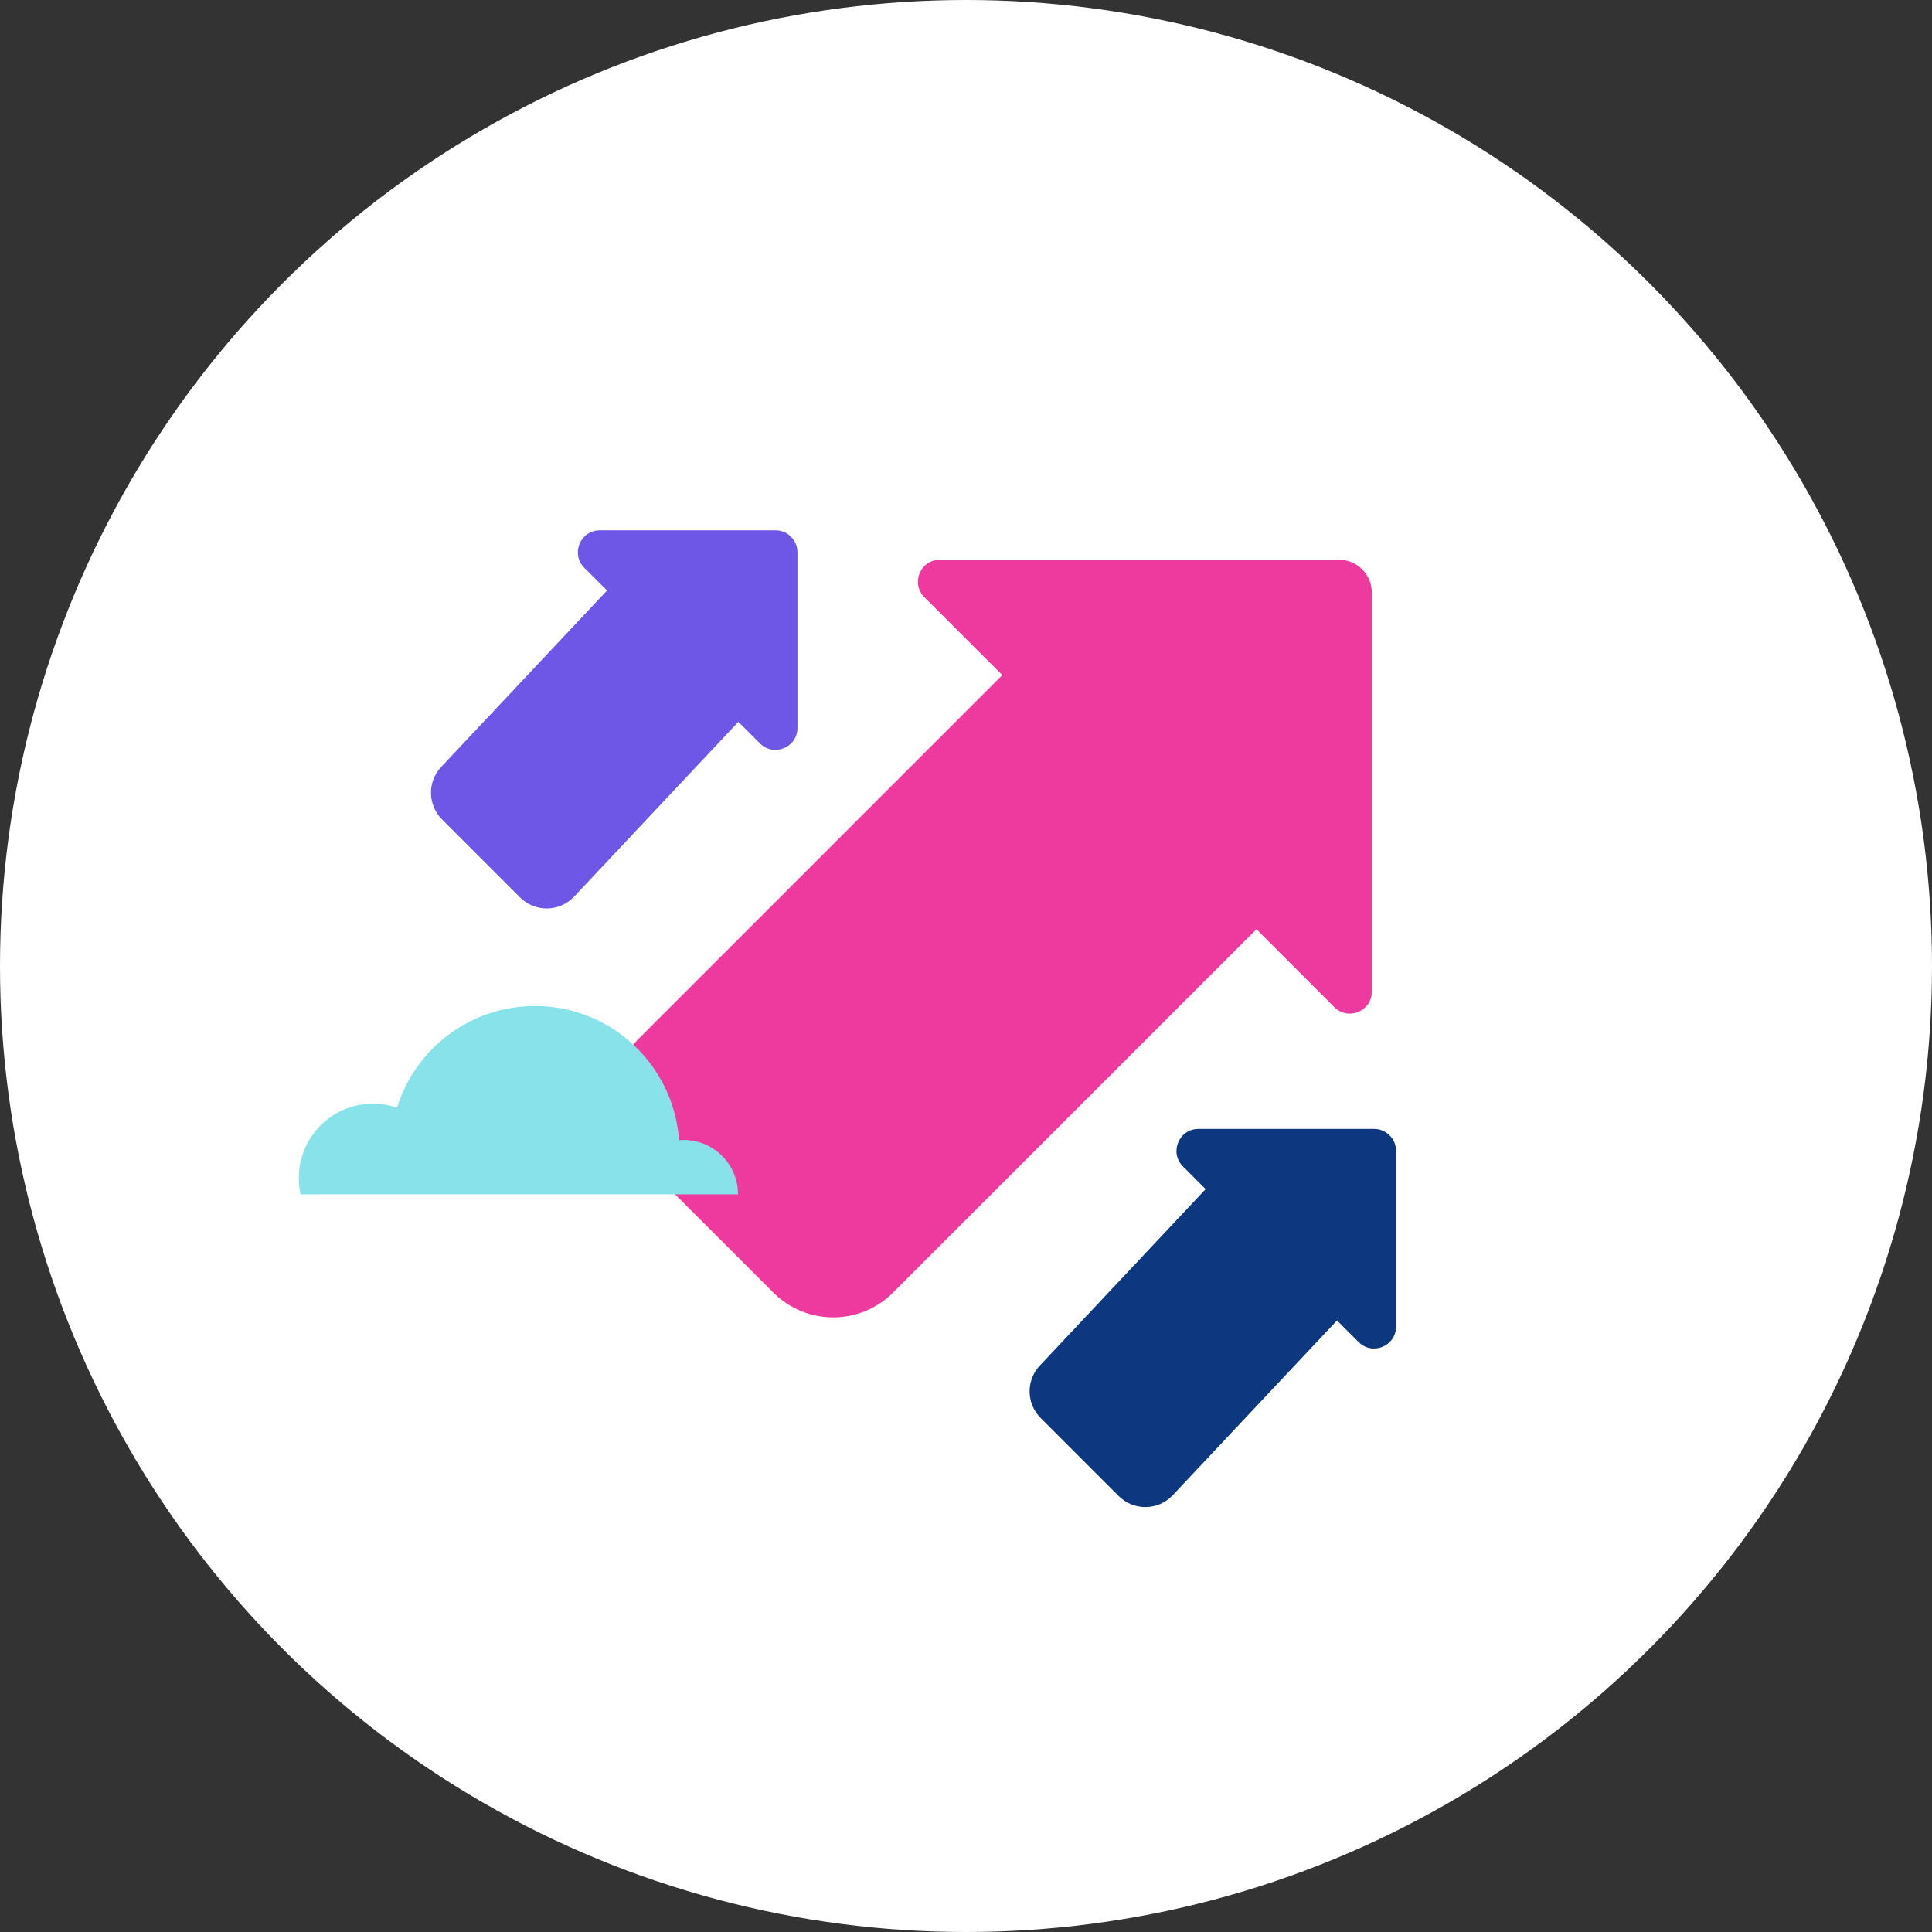 <svg width="55" height="55" viewBox="0 0 55 55" fill="none" xmlns="http://www.w3.org/2000/svg">
<rect x="0" y="0" width="55" height="55" fill="#333333" stroke="none"/>
<circle cx="27.5" cy="27.5" r="27.5" fill="white"/>
<path d="M38.116 15.934H26.758C26.201 15.934 25.922 16.607 26.316 17.001L28.534 19.218L18.191 29.562C17.249 30.504 17.249 32.032 18.191 32.974L22.014 36.796C22.956 37.739 24.483 37.739 25.425 36.796L35.769 26.453L37.986 28.671C38.38 29.065 39.053 28.786 39.053 28.229V16.871C39.053 16.353 38.634 15.934 38.116 15.934Z" fill="#EE399E"/>
<path d="M22.077 15.097H17.076C16.52 15.097 16.241 15.77 16.634 16.164L17.281 16.81L12.56 21.833C12.163 22.255 12.174 22.916 12.583 23.326L14.805 25.548C15.233 25.976 15.93 25.965 16.345 25.524L21.02 20.549L21.635 21.164C22.029 21.558 22.702 21.279 22.702 20.722V15.722C22.702 15.377 22.422 15.097 22.077 15.097Z" fill="#6E56E6"/>
<path d="M39.118 32.138H34.118C33.561 32.138 33.282 32.811 33.676 33.205L34.322 33.852L29.602 38.875C29.205 39.297 29.215 39.958 29.625 40.367L31.847 42.589C32.275 43.017 32.972 43.006 33.386 42.565L38.062 37.591L38.677 38.206C39.07 38.599 39.743 38.321 39.743 37.764V32.763C39.743 32.418 39.464 32.138 39.118 32.138Z" fill="#0D3880"/>
<path d="M19.462 32.452C19.418 32.452 19.375 32.455 19.331 32.458C19.181 30.324 17.403 28.639 15.231 28.639C13.384 28.639 11.822 29.856 11.303 31.532C11.089 31.459 10.862 31.418 10.624 31.418C9.454 31.418 8.506 32.366 8.506 33.536C8.506 33.696 8.525 33.85 8.559 34H21.01C21.01 33.145 20.317 32.452 19.462 32.452Z" fill="#88E2E9"/>
</svg>
